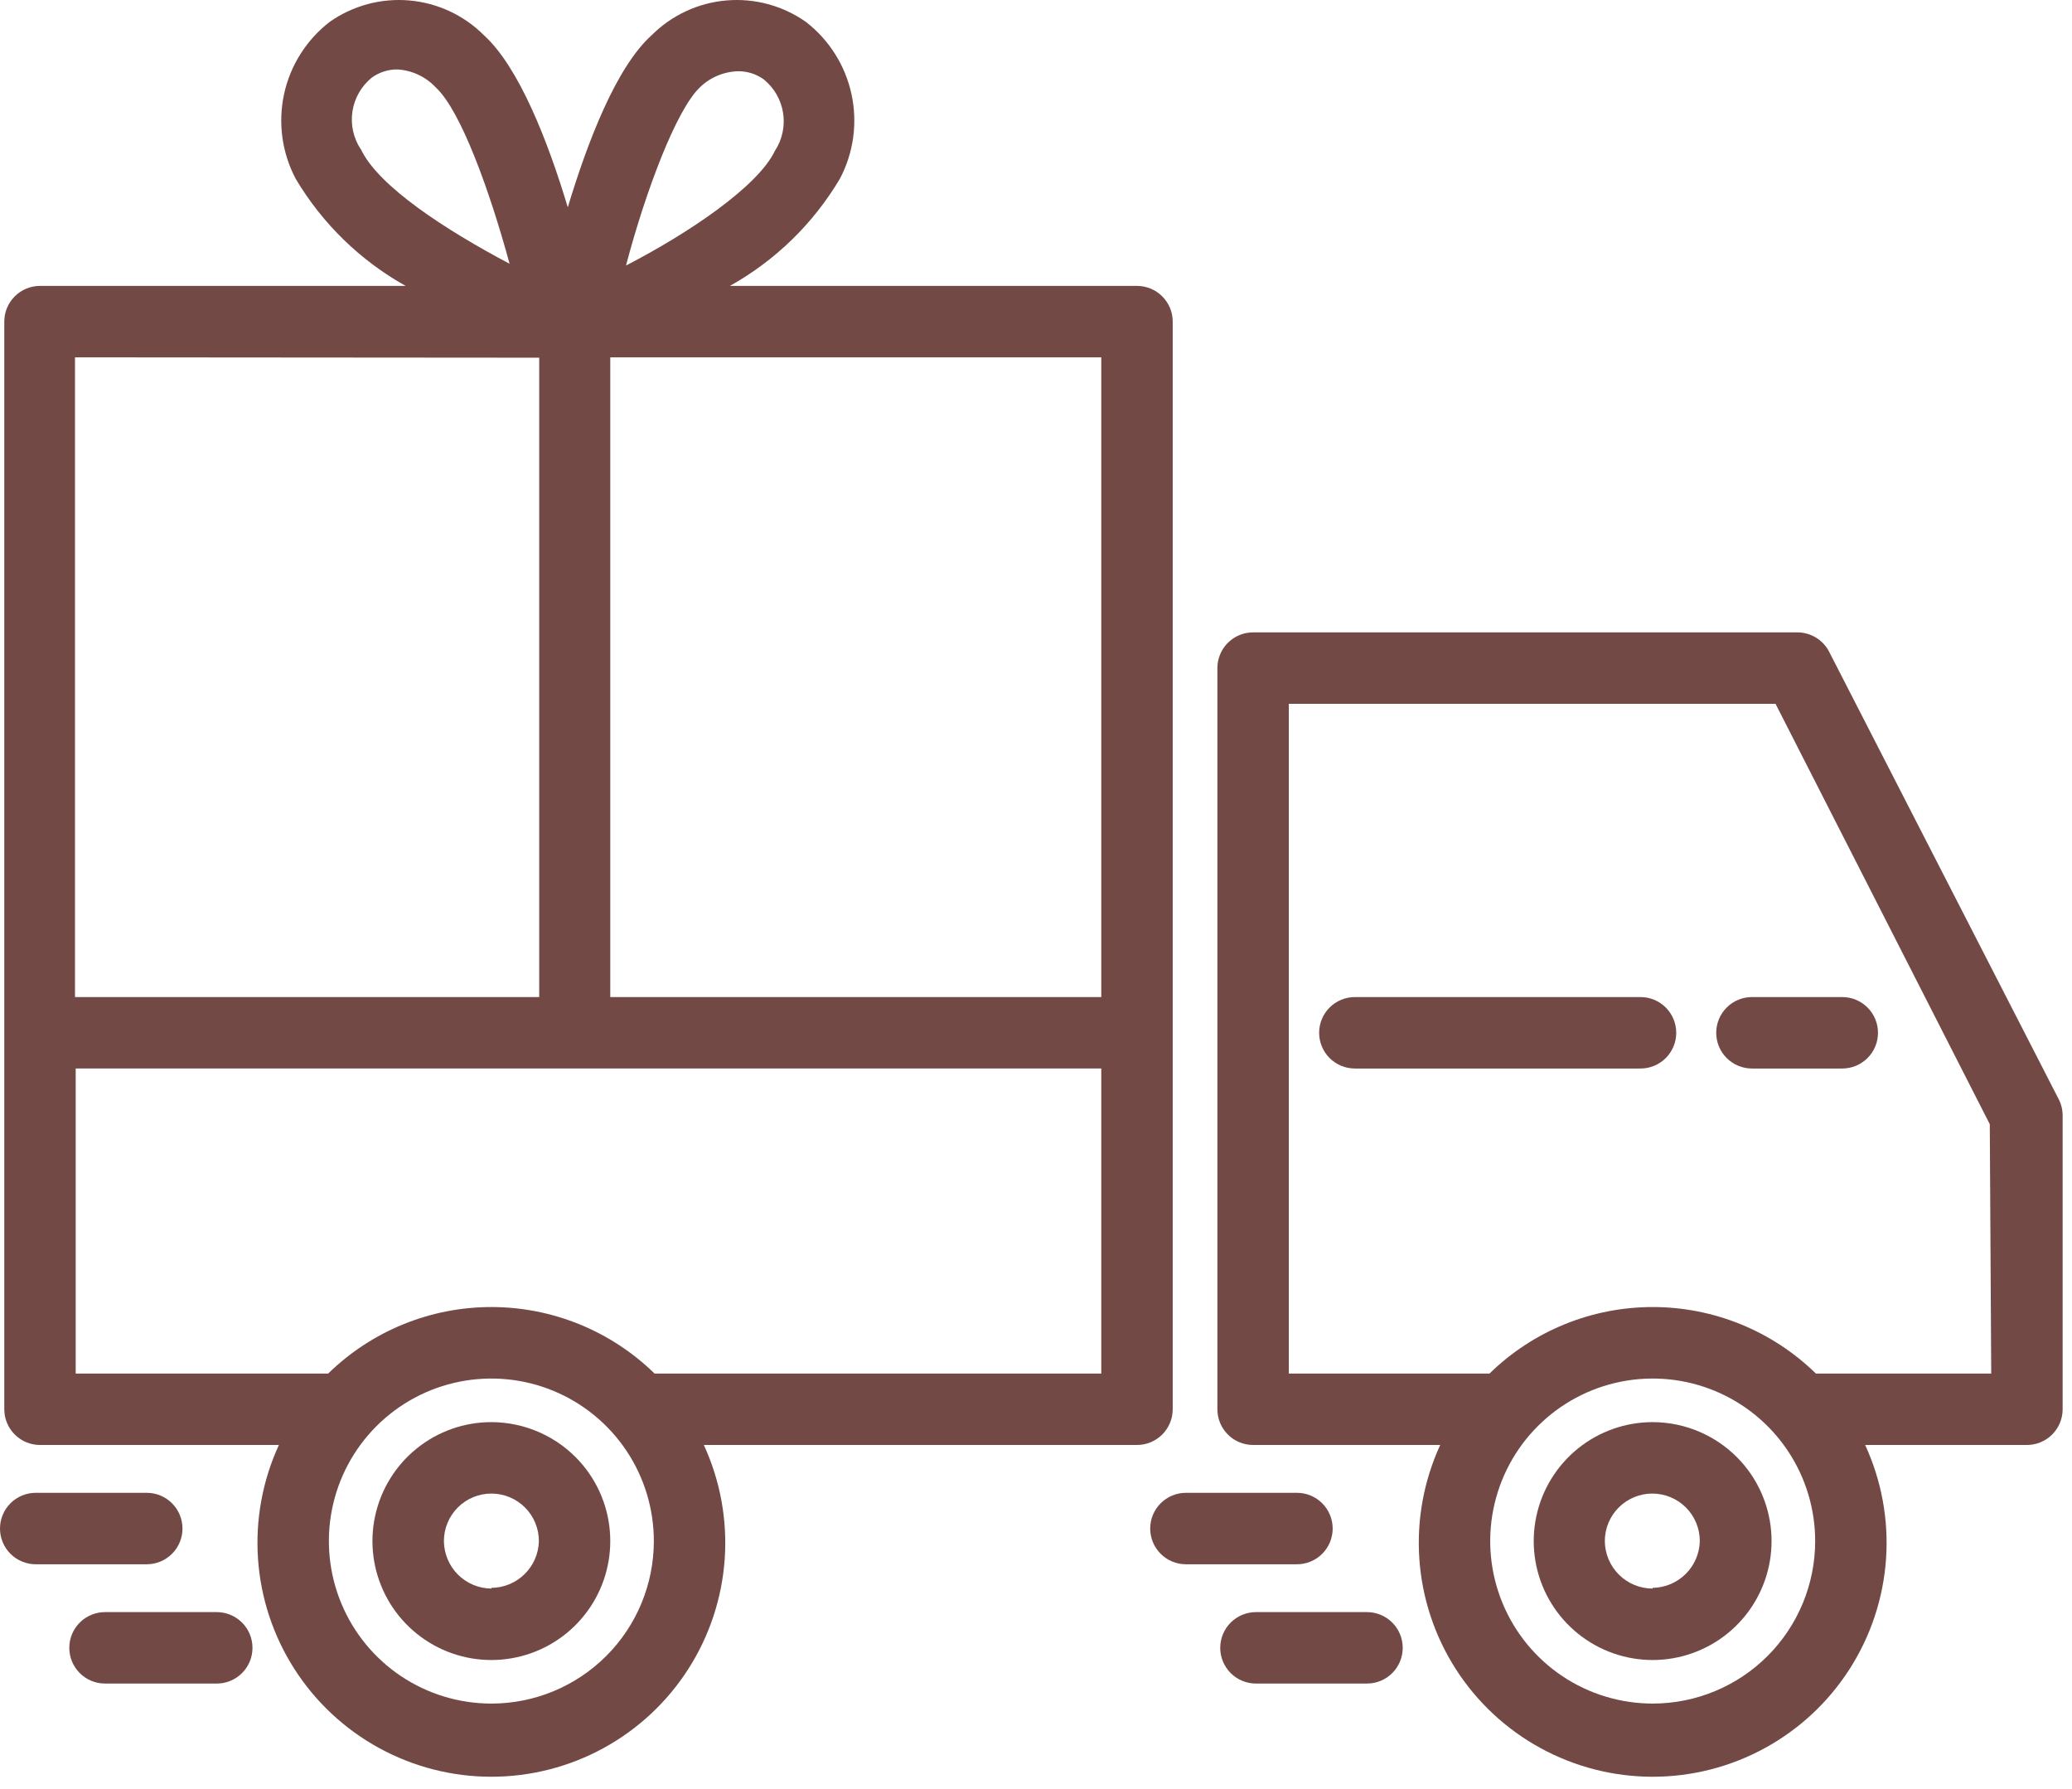 <?xml version="1.0" encoding="UTF-8"?> <svg xmlns="http://www.w3.org/2000/svg" width="146" height="126" viewBox="0 0 146 126" fill="none"> <path d="M116.453 100.183C114.536 100.182 112.676 100.839 111.185 102.044C109.693 103.249 108.66 104.928 108.258 106.803C107.856 108.677 108.108 110.633 108.973 112.344C109.839 114.055 111.265 115.417 113.013 116.203C114.762 116.99 116.727 117.153 118.581 116.665C120.435 116.178 122.066 115.069 123.202 113.524C124.337 111.98 124.909 110.092 124.821 108.177C124.733 106.262 123.99 104.435 122.718 103.001C121.931 102.116 120.966 101.408 119.887 100.922C118.807 100.437 117.637 100.185 116.453 100.183ZM116.453 111.908C115.563 111.908 114.709 111.556 114.077 110.93C113.446 110.303 113.088 109.452 113.081 108.562C113.081 107.674 113.434 106.823 114.061 106.195C114.689 105.568 115.54 105.215 116.428 105.215C117.315 105.215 118.166 105.568 118.794 106.195C119.422 106.823 119.774 107.674 119.774 108.562C119.755 109.434 119.398 110.265 118.778 110.88C118.159 111.494 117.325 111.845 116.453 111.858V111.908Z" fill="#734945"></path> <path d="M34.626 100.183C32.708 100.182 30.849 100.839 29.358 102.044C27.866 103.249 26.833 104.928 26.431 106.803C26.028 108.677 26.281 110.633 27.146 112.344C28.012 114.055 29.438 115.417 31.186 116.203C32.934 116.99 34.9 117.153 36.754 116.665C38.608 116.178 40.239 115.069 41.374 113.524C42.51 111.98 43.081 110.092 42.993 108.177C42.905 106.262 42.163 104.435 40.891 103.001C40.104 102.116 39.139 101.408 38.059 100.922C36.98 100.437 35.809 100.185 34.626 100.183ZM34.626 111.908C33.74 111.902 32.893 111.547 32.266 110.921C31.64 110.295 31.286 109.447 31.279 108.562C31.279 107.674 31.632 106.823 32.259 106.195C32.887 105.568 33.738 105.215 34.626 105.215C35.513 105.215 36.364 105.568 36.992 106.195C37.62 106.823 37.972 107.674 37.972 108.562C37.953 109.438 37.592 110.273 36.967 110.888C36.343 111.504 35.502 111.852 34.626 111.858V111.908Z" fill="#734945"></path> <path d="M82.633 99.276V22.657C82.633 21.989 82.368 21.349 81.896 20.878C81.424 20.406 80.784 20.141 80.116 20.141H51.431C54.635 18.352 57.309 15.747 59.181 12.592C60.147 10.764 60.437 8.654 59.999 6.633C59.562 4.613 58.426 2.811 56.791 1.546C55.159 0.397 53.175 -0.139 51.186 0.031C49.198 0.201 47.334 1.067 45.921 2.477C43.405 4.741 41.392 10.025 40.008 14.605C38.624 10 36.586 4.741 34.095 2.477C32.682 1.067 30.817 0.201 28.829 0.031C26.841 -0.139 24.856 0.397 23.225 1.546C21.59 2.811 20.453 4.613 20.016 6.633C19.579 8.654 19.869 10.764 20.834 12.592C22.707 15.747 25.381 18.352 28.584 20.141H2.818C2.151 20.141 1.511 20.406 1.039 20.878C0.567 21.349 0.302 21.989 0.302 22.657V99.276C0.302 99.943 0.567 100.583 1.039 101.055C1.511 101.527 2.151 101.792 2.818 101.792H19.651C18.496 104.303 17.99 107.065 18.181 109.822C18.372 112.58 19.254 115.245 20.745 117.573C22.236 119.901 24.288 121.816 26.714 123.142C29.139 124.469 31.859 125.164 34.623 125.164C37.387 125.164 40.107 124.469 42.532 123.142C44.958 121.816 47.01 119.901 48.501 117.573C49.992 115.245 50.874 112.58 51.065 109.822C51.256 107.065 50.75 104.303 49.595 101.792H80.116C80.784 101.792 81.424 101.527 81.896 101.055C82.368 100.583 82.633 99.943 82.633 99.276ZM77.6 70.239H43.002V25.173H77.6V70.239ZM49.293 6.176C50.019 5.459 50.99 5.046 52.01 5.018C52.66 5.013 53.295 5.215 53.822 5.597C54.552 6.19 55.036 7.033 55.18 7.963C55.324 8.893 55.118 9.843 54.602 10.629C53.394 13.146 48.538 16.417 44.109 18.706C45.518 13.372 47.657 7.761 49.293 6.176ZM25.414 10.503C24.898 9.717 24.692 8.767 24.836 7.837C24.98 6.908 25.464 6.064 26.194 5.471C26.72 5.09 27.355 4.887 28.005 4.892C29.043 4.953 30.017 5.413 30.723 6.176C32.459 7.786 34.497 13.397 35.906 18.581C31.478 16.24 26.622 13.12 25.414 10.478V10.503ZM37.995 25.198V70.239H5.284V25.173L37.995 25.198ZM34.623 120.01C32.359 120.01 30.145 119.338 28.262 118.08C26.38 116.822 24.912 115.034 24.046 112.942C23.179 110.85 22.953 108.548 23.394 106.327C23.836 104.106 24.926 102.066 26.527 100.465C28.129 98.864 30.169 97.774 32.389 97.332C34.61 96.89 36.912 97.117 39.004 97.983C41.096 98.85 42.884 100.317 44.142 102.2C45.4 104.083 46.072 106.296 46.072 108.561C46.072 111.597 44.866 114.509 42.719 116.656C40.572 118.803 37.66 120.01 34.623 120.01ZM46.122 96.76C43.048 93.757 38.921 92.075 34.623 92.075C30.325 92.075 26.198 93.757 23.124 96.76H5.334V75.271H77.6V96.76H46.122Z" fill="#734945"></path> <path d="M145.064 77.435L128.884 45.907C128.672 45.496 128.35 45.153 127.955 44.913C127.56 44.673 127.107 44.547 126.645 44.548H88.297C87.63 44.548 86.99 44.813 86.518 45.285C86.046 45.757 85.781 46.397 85.781 47.064V99.276C85.781 99.943 86.046 100.583 86.518 101.055C86.99 101.527 87.63 101.792 88.297 101.792H101.482C100.327 104.303 99.821 107.065 100.012 109.822C100.203 112.58 101.085 115.245 102.576 117.573C104.067 119.901 106.12 121.816 108.545 123.142C110.97 124.469 113.69 125.164 116.454 125.164C119.218 125.164 121.938 124.469 124.363 123.142C126.789 121.816 128.841 119.901 130.332 117.573C131.823 115.245 132.705 112.58 132.896 109.822C133.087 107.065 132.581 104.303 131.426 101.792H142.824C143.491 101.792 144.131 101.527 144.603 101.055C145.075 100.583 145.34 99.943 145.34 99.276V78.592C145.342 78.19 145.247 77.793 145.064 77.435ZM116.454 120.009C114.19 120.009 111.976 119.338 110.093 118.08C108.211 116.822 106.743 115.034 105.877 112.942C105.01 110.85 104.783 108.548 105.225 106.327C105.667 104.106 106.757 102.066 108.358 100.465C109.96 98.864 112 97.774 114.22 97.332C116.441 96.89 118.743 97.117 120.835 97.983C122.927 98.85 124.715 100.317 125.973 102.2C127.231 104.083 127.903 106.296 127.903 108.561C127.903 111.597 126.697 114.509 124.55 116.656C122.403 118.803 119.49 120.009 116.454 120.009ZM140.308 96.76H127.953C124.879 93.756 120.752 92.075 116.454 92.075C112.156 92.075 108.029 93.756 104.955 96.76H90.814V49.58H125.11L140.207 79.196L140.308 96.76Z" fill="#734945"></path> <path d="M115.597 70.239H95.467C94.8 70.239 94.16 70.504 93.688 70.976C93.216 71.448 92.951 72.088 92.951 72.755C92.951 73.423 93.216 74.063 93.688 74.535C94.16 75.007 94.8 75.272 95.467 75.272H115.597C116.265 75.272 116.905 75.007 117.376 74.535C117.848 74.063 118.113 73.423 118.113 72.755C118.113 72.088 117.848 71.448 117.376 70.976C116.905 70.504 116.265 70.239 115.597 70.239Z" fill="#734945"></path> <path d="M120.931 72.755C120.931 73.423 121.196 74.063 121.668 74.535C122.14 75.007 122.78 75.272 123.447 75.272H129.813C130.48 75.272 131.12 75.007 131.592 74.535C132.064 74.063 132.329 73.423 132.329 72.755C132.329 72.088 132.064 71.448 131.592 70.976C131.12 70.504 130.48 70.239 129.813 70.239H123.447C122.78 70.239 122.14 70.504 121.668 70.976C121.196 71.448 120.931 72.088 120.931 72.755Z" fill="#734945"></path> <path d="M93.905 107.679C93.905 107.012 93.64 106.372 93.168 105.9C92.696 105.428 92.056 105.163 91.389 105.163H83.563C82.896 105.163 82.256 105.428 81.784 105.9C81.312 106.372 81.047 107.012 81.047 107.679C81.047 108.347 81.312 108.987 81.784 109.459C82.256 109.93 82.896 110.196 83.563 110.196H91.389C92.056 110.196 92.696 109.93 93.168 109.459C93.64 108.987 93.905 108.347 93.905 107.679Z" fill="#734945"></path> <path d="M96.324 113.566H88.499C87.831 113.566 87.191 113.832 86.719 114.303C86.248 114.775 85.982 115.415 85.982 116.083C85.982 116.75 86.248 117.39 86.719 117.862C87.191 118.334 87.831 118.599 88.499 118.599H96.324C96.992 118.599 97.632 118.334 98.103 117.862C98.575 117.39 98.84 116.75 98.84 116.083C98.84 115.415 98.575 114.775 98.103 114.303C97.632 113.832 96.992 113.566 96.324 113.566Z" fill="#734945"></path> <path d="M12.858 107.679C12.858 107.012 12.593 106.372 12.121 105.9C11.649 105.428 11.009 105.163 10.342 105.163H2.516C1.849 105.163 1.209 105.428 0.737 105.9C0.265 106.372 0 107.012 0 107.679C0 108.347 0.265 108.987 0.737 109.459C1.209 109.93 1.849 110.196 2.516 110.196H10.342C11.009 110.196 11.649 109.93 12.121 109.459C12.593 108.987 12.858 108.347 12.858 107.679Z" fill="#734945"></path> <path d="M15.275 113.566H7.399C6.732 113.566 6.092 113.832 5.62 114.303C5.148 114.775 4.883 115.415 4.883 116.083C4.883 116.75 5.148 117.39 5.62 117.862C6.092 118.334 6.732 118.599 7.399 118.599H15.275C15.942 118.599 16.582 118.334 17.054 117.862C17.526 117.39 17.791 116.75 17.791 116.083C17.791 115.415 17.526 114.775 17.054 114.303C16.582 113.832 15.942 113.566 15.275 113.566Z" fill="#734945"></path> </svg> 